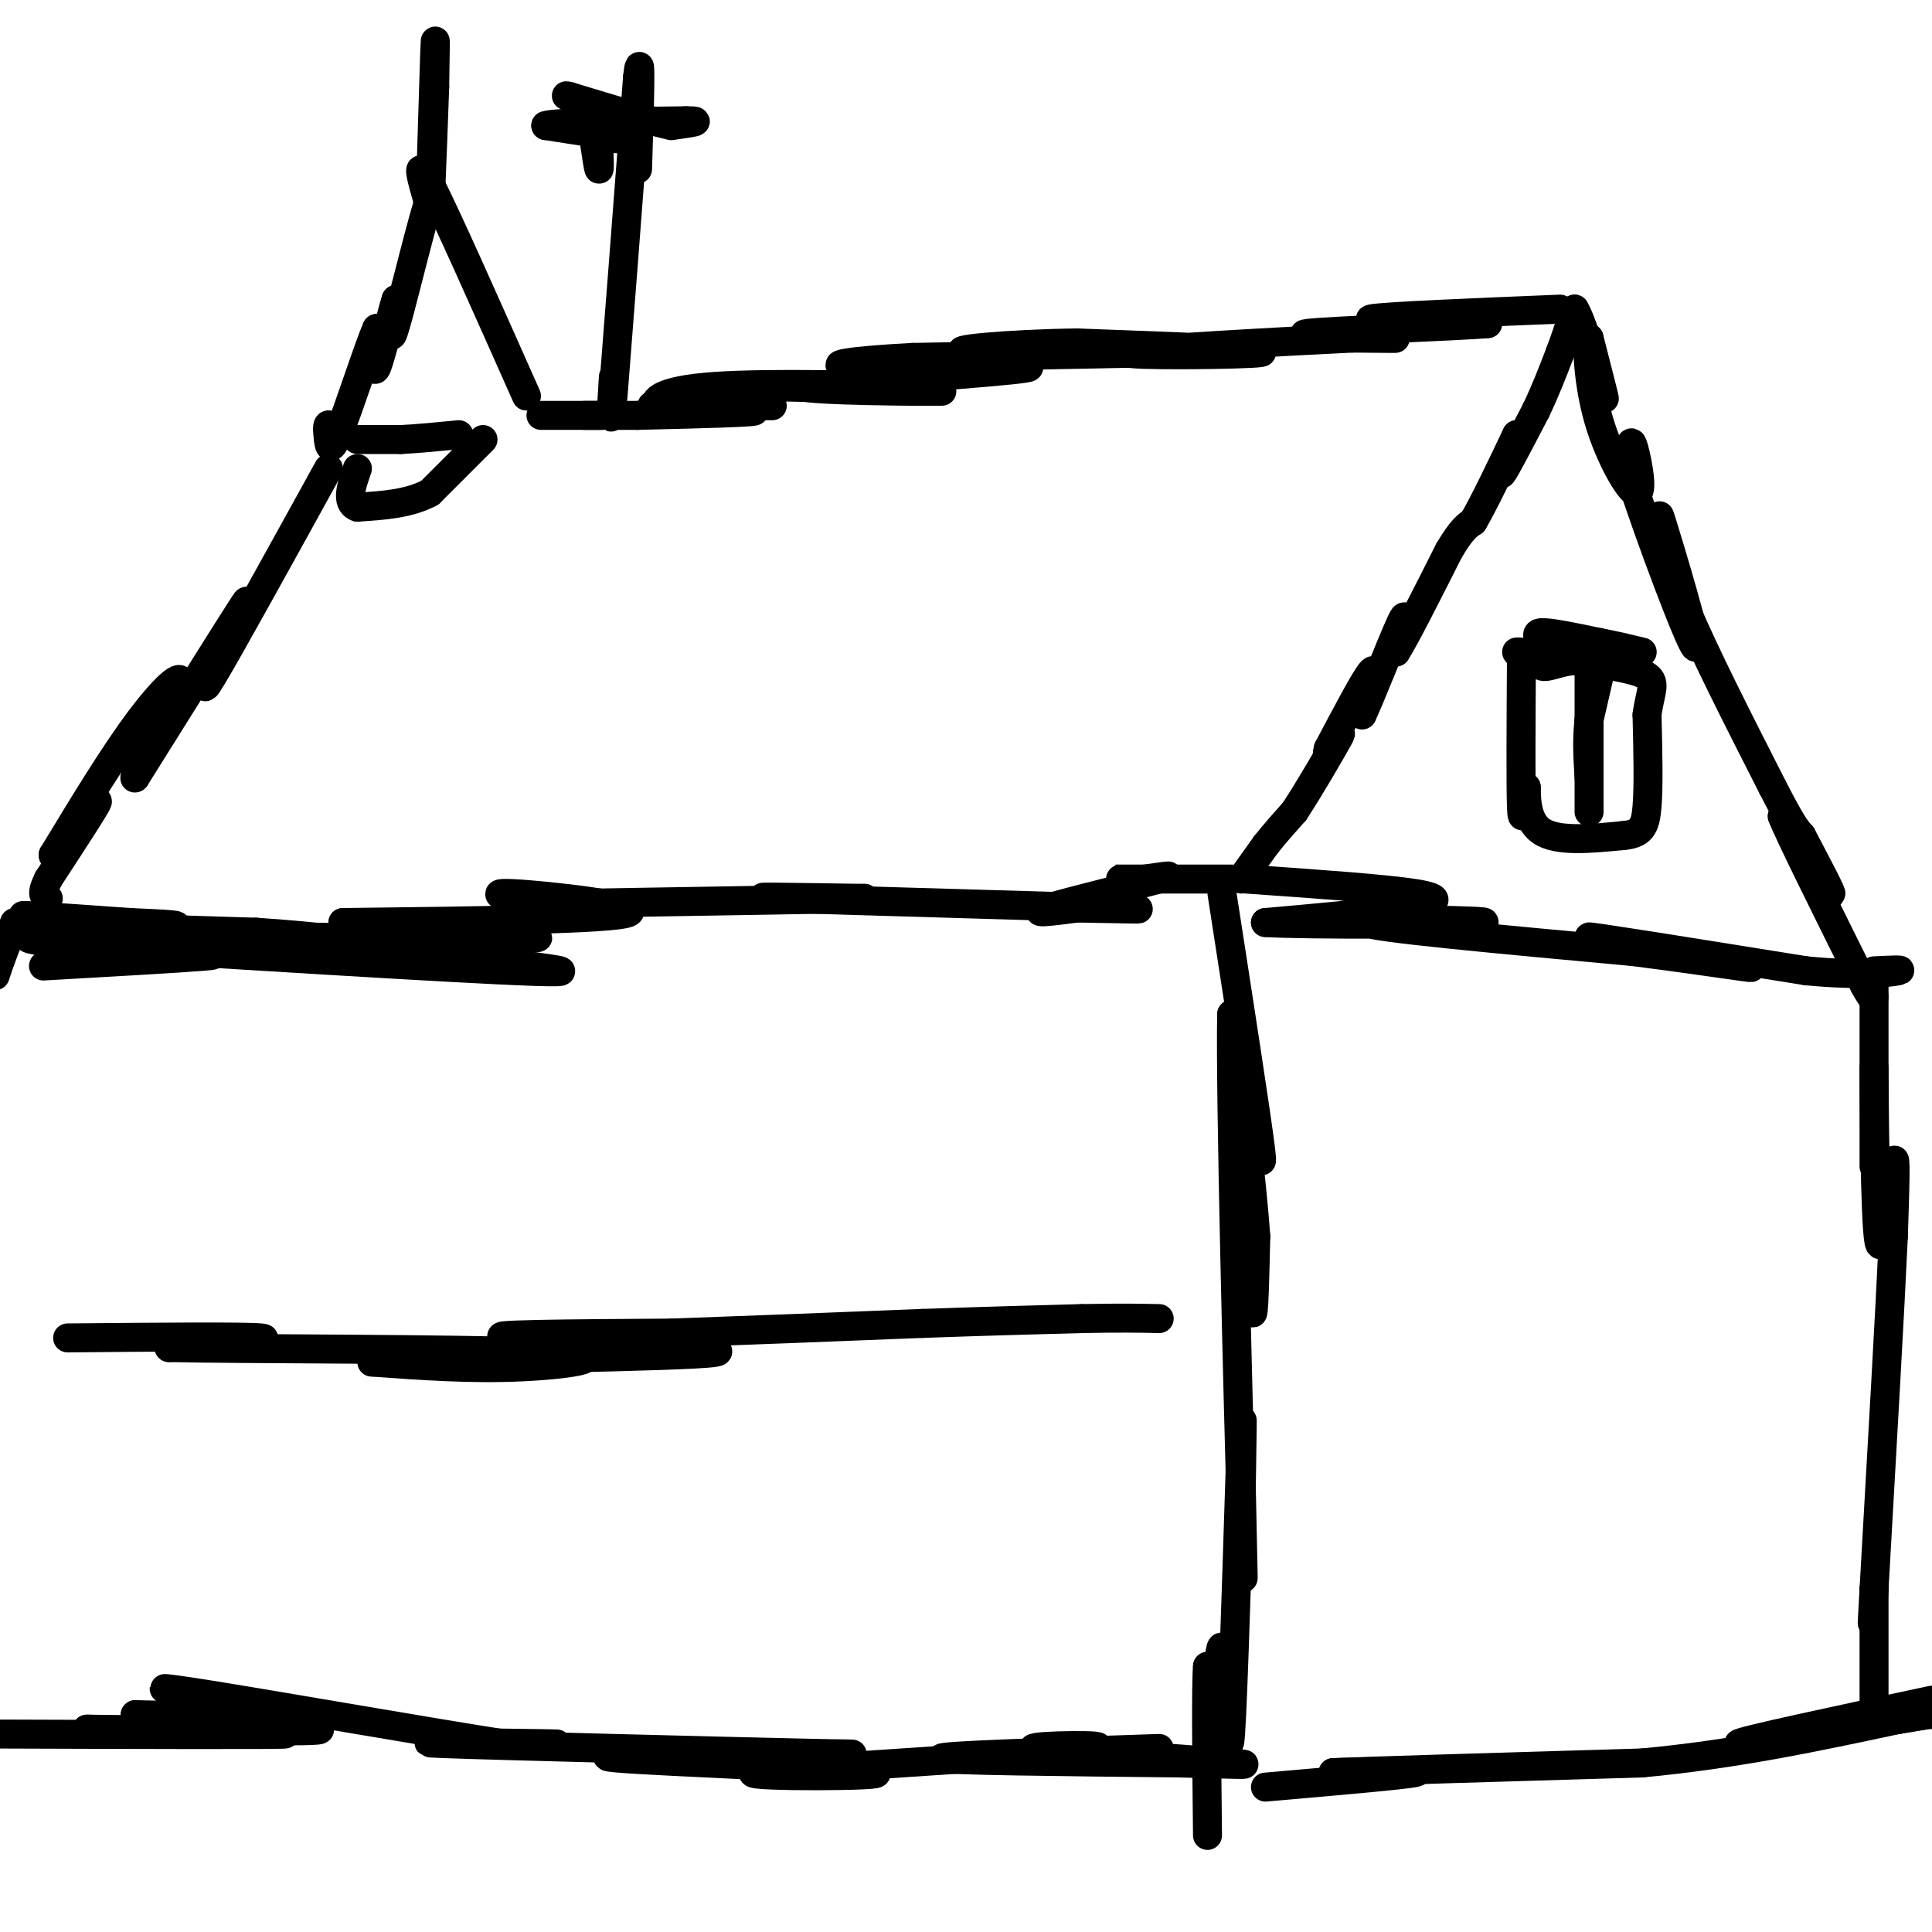<svg viewBox='0 0 400 400' version='1.1' xmlns='http://www.w3.org/2000/svg' xmlns:xlink='http://www.w3.org/1999/xlink'><g fill='none' stroke='#000000' stroke-width='6' stroke-linecap='round' stroke-linejoin='round'><path d='M257,182c0.000,0.000 5.000,-7.000 5,-7'/><path d='M262,175c1.833,-2.333 3.917,-4.667 6,-7'/><path d='M268,168c3.022,-4.556 7.578,-12.444 9,-15c1.422,-2.556 -0.289,0.222 -2,3'/><path d='M275,156c-0.333,0.333 -0.167,-0.333 0,-1'/><path d='M275,155c3.917,-7.417 7.833,-14.833 9,-16c1.167,-1.167 -0.417,3.917 -2,9'/><path d='M282,148c1.511,-3.089 6.289,-15.311 8,-19c1.711,-3.689 0.356,1.156 -1,6'/><path d='M289,135c1.667,-2.500 6.333,-11.750 11,-21'/><path d='M300,114c2.667,-4.500 3.833,-5.250 5,-6'/><path d='M305,108c2.333,-4.000 5.667,-11.000 9,-18'/><path d='M314,90c-1.833,4.417 -3.667,8.833 -3,8c0.667,-0.833 3.833,-6.917 7,-13'/><path d='M318,85c2.000,-4.167 3.500,-8.083 5,-12'/><path d='M323,73c1.333,-3.500 2.167,-6.250 3,-9'/><path d='M326,64c1.933,3.133 5.267,15.467 6,18c0.733,2.533 -1.133,-4.733 -3,-12'/><path d='M329,70c-0.512,0.900 -0.292,9.148 2,17c2.292,7.852 6.656,15.306 8,15c1.344,-0.306 -0.330,-8.373 -1,-10c-0.670,-1.627 -0.335,3.187 0,8'/><path d='M338,100c3.417,10.690 11.958,33.417 13,34c1.042,0.583 -5.417,-20.976 -7,-26c-1.583,-5.024 1.708,6.488 5,18'/><path d='M349,126c3.833,9.167 10.917,23.083 18,37'/><path d='M367,163c4.000,7.833 5.000,8.917 6,10'/><path d='M373,173c3.333,6.333 6.667,12.667 6,12c-0.667,-0.667 -5.333,-8.333 -10,-16'/><path d='M369,169c1.167,3.167 9.083,19.083 17,35'/><path d='M386,204c3.000,5.500 2.000,1.750 1,-2'/><path d='M255,182c-10.000,0.000 -20.000,0.000 -23,0c-3.000,0.000 1.000,0.000 5,0'/><path d='M237,182c2.893,-0.357 7.625,-1.250 3,0c-4.625,1.250 -18.607,4.643 -23,6c-4.393,1.357 0.804,0.679 6,0'/><path d='M223,188c6.690,0.119 20.417,0.417 7,0c-13.417,-0.417 -53.976,-1.548 -67,-2c-13.024,-0.452 1.488,-0.226 16,0'/><path d='M179,186c-7.000,0.167 -32.500,0.583 -58,1'/><path d='M121,187c-14.500,-0.512 -21.750,-2.292 -15,-2c6.750,0.292 27.500,2.655 24,4c-3.500,1.345 -31.250,1.673 -59,2'/><path d='M71,191c1.933,0.978 36.267,2.422 40,3c3.733,0.578 -23.133,0.289 -50,0'/><path d='M61,194c7.911,1.733 52.689,6.067 55,7c2.311,0.933 -37.844,-1.533 -78,-4'/><path d='M38,197c0.750,-0.095 41.625,1.667 41,1c-0.625,-0.667 -42.750,-3.762 -54,-5c-11.250,-1.238 8.375,-0.619 28,0'/><path d='M53,193c12.024,0.762 28.083,2.667 17,2c-11.083,-0.667 -49.310,-3.905 -61,-5c-11.690,-1.095 3.155,-0.048 18,1'/><path d='M27,191c6.381,0.298 13.333,0.542 7,1c-6.333,0.458 -25.952,1.131 -28,2c-2.048,0.869 13.476,1.935 29,3'/><path d='M35,197c7.533,0.600 11.867,0.600 7,1c-4.867,0.400 -18.933,1.200 -33,2'/><path d='M323,64c-18.250,0.750 -36.500,1.500 -39,2c-2.500,0.500 10.750,0.750 24,1'/><path d='M308,67c-5.690,0.548 -31.917,1.417 -37,2c-5.083,0.583 10.976,0.881 16,1c5.024,0.119 -0.988,0.060 -7,0'/><path d='M280,70c-13.548,0.655 -43.917,2.292 -46,3c-2.083,0.708 24.119,0.488 27,0c2.881,-0.488 -17.560,-1.244 -38,-2'/><path d='M223,71c-13.786,0.155 -29.250,1.542 -22,2c7.250,0.458 37.214,-0.012 39,0c1.786,0.012 -24.607,0.506 -51,1'/><path d='M189,74c-13.024,0.655 -20.083,1.792 -11,2c9.083,0.208 34.310,-0.512 35,0c0.690,0.512 -23.155,2.256 -47,4'/><path d='M166,80c0.822,0.889 26.378,1.111 29,1c2.622,-0.111 -17.689,-0.556 -38,-1'/><path d='M157,80c1.633,-0.091 24.716,0.182 25,0c0.284,-0.182 -22.231,-0.818 -34,0c-11.769,0.818 -12.791,3.091 -12,4c0.791,0.909 3.396,0.455 6,0'/><path d='M142,84c6.044,0.000 18.156,0.000 18,0c-0.156,0.000 -12.578,0.000 -25,0'/><path d='M135,84c1.844,0.178 18.956,0.622 21,1c2.044,0.378 -10.978,0.689 -24,1'/><path d='M132,86c0.000,0.000 -11.000,0.000 -11,0'/><path d='M121,86c-0.511,0.000 3.711,0.000 3,0c-0.711,0.000 -6.356,0.000 -12,0'/><path d='M68,97c-10.250,18.583 -20.500,37.167 -24,43c-3.500,5.833 -0.250,-1.083 3,-8'/><path d='M47,132c2.111,-4.133 5.889,-10.467 3,-6c-2.889,4.467 -12.444,19.733 -22,35'/><path d='M28,161c-1.107,1.321 7.125,-12.875 9,-18c1.875,-5.125 -2.607,-1.179 -8,6c-5.393,7.179 -11.696,17.589 -18,28'/><path d='M11,177c-0.356,1.200 7.756,-9.800 9,-11c1.244,-1.200 -4.378,7.400 -10,16'/><path d='M10,182c-1.667,3.333 -0.833,3.667 0,4'/><path d='M253,185c3.583,23.083 7.167,46.167 8,53c0.833,6.833 -1.083,-2.583 -3,-12'/><path d='M258,226c-0.289,8.267 0.489,34.933 1,43c0.511,8.067 0.756,-2.467 1,-13'/><path d='M260,256c-0.667,-9.833 -2.833,-27.917 -5,-46'/><path d='M255,210c-0.333,16.222 1.333,79.778 2,104c0.667,24.222 0.333,9.111 0,-6'/><path d='M257,308c0.107,-6.952 0.375,-21.333 0,-11c-0.375,10.333 -1.393,45.381 -2,58c-0.607,12.619 -0.804,2.810 -1,-7'/><path d='M254,348c-0.333,-2.911 -0.667,-6.689 -1,-7c-0.333,-0.311 -0.667,2.844 -1,6'/><path d='M252,347c-0.067,3.956 0.267,10.844 0,11c-0.267,0.156 -1.133,-6.422 -2,-13'/><path d='M250,345c-0.333,3.667 -0.167,19.333 0,35'/><path d='M240,362c-22.833,0.750 -45.667,1.500 -45,2c0.667,0.500 24.833,0.750 49,1'/><path d='M244,365c11.889,0.289 17.111,0.511 11,0c-6.111,-0.511 -23.556,-1.756 -41,-3'/><path d='M214,362c-0.600,-0.689 18.400,-0.911 12,0c-6.400,0.911 -38.200,2.956 -70,5'/><path d='M156,367c-1.631,0.940 29.292,0.792 25,0c-4.292,-0.792 -43.798,-2.226 -53,-3c-9.202,-0.774 11.899,-0.887 33,-1'/><path d='M161,363c11.641,-0.033 24.244,0.383 7,0c-17.244,-0.383 -64.335,-1.565 -76,-2c-11.665,-0.435 12.096,-0.124 20,0c7.904,0.124 -0.048,0.062 -8,0'/><path d='M104,361c-14.201,-2.201 -45.703,-7.703 -60,-10c-14.297,-2.297 -11.388,-1.388 -3,0c8.388,1.388 22.254,3.254 21,4c-1.254,0.746 -17.627,0.373 -34,0'/><path d='M28,355c5.289,0.667 35.511,2.333 38,3c2.489,0.667 -22.756,0.333 -48,0'/><path d='M18,358c4.489,0.222 39.711,0.778 41,1c1.289,0.222 -31.356,0.111 -64,0'/><path d='M262,370c14.333,-1.250 28.667,-2.500 31,-3c2.333,-0.500 -7.333,-0.250 -17,0'/><path d='M276,367c7.833,-0.333 35.917,-1.167 64,-2'/><path d='M340,365c19.500,-1.833 36.250,-5.417 53,-9'/><path d='M393,356c10.000,-1.667 8.500,-1.333 7,-1'/><path d='M399,355c-19.583,3.250 -39.167,6.500 -39,6c0.167,-0.500 20.083,-4.750 40,-9'/><path d='M388,202c0.000,17.917 0.000,35.833 0,39c0.000,3.167 0.000,-8.417 0,-20'/><path d='M388,221c0.048,6.179 0.167,31.625 1,36c0.833,4.375 2.381,-12.321 3,-16c0.619,-3.679 0.310,5.661 0,15'/><path d='M392,256c-0.667,14.667 -2.333,43.833 -4,73'/><path d='M388,329c-0.667,12.167 -0.333,6.083 0,0'/><path d='M388,329c0.000,11.750 0.000,23.500 0,26c0.000,2.500 0.000,-4.250 0,-11'/><path d='M258,182c14.356,1.000 28.711,2.000 35,3c6.289,1.000 4.511,2.000 -2,3c-6.511,1.000 -17.756,2.000 -29,3'/><path d='M262,191c7.774,0.536 41.708,0.375 45,0c3.292,-0.375 -24.060,-0.964 -24,0c0.060,0.964 27.530,3.482 55,6'/><path d='M338,197c16.155,2.048 29.042,4.167 23,3c-6.042,-1.167 -31.012,-5.619 -32,-6c-0.988,-0.381 22.006,3.310 45,7'/><path d='M374,201c11.444,1.089 17.556,0.311 19,0c1.444,-0.311 -1.778,-0.156 -5,0'/><path d='M109,82c-8.333,-18.750 -16.667,-37.500 -20,-44c-3.333,-6.500 -1.667,-0.750 0,5'/><path d='M89,43c0.222,-6.644 0.778,-25.756 1,-32c0.222,-6.244 0.111,0.378 0,7'/><path d='M90,18c-0.167,5.500 -0.583,15.750 -1,26'/><path d='M89,44c0.262,1.738 1.417,-6.917 0,-3c-1.417,3.917 -5.405,20.405 -7,26c-1.595,5.595 -0.798,0.298 0,-5'/><path d='M82,62c-0.889,2.689 -3.111,11.911 -4,14c-0.889,2.089 -0.444,-2.956 0,-8'/><path d='M78,68c-1.689,3.733 -5.911,17.067 -8,22c-2.089,4.933 -2.044,1.467 -2,-2'/><path d='M68,88c-0.333,0.167 -0.167,1.583 0,3'/><path d='M74,91c0.000,0.000 9.000,0.000 9,0'/><path d='M83,91c3.500,-0.167 7.750,-0.583 12,-1'/><path d='M100,91c0.000,0.000 -11.000,11.000 -11,11'/><path d='M89,102c-4.333,2.333 -9.667,2.667 -15,3'/><path d='M74,105c-2.500,-0.833 -1.250,-4.417 0,-8'/><path d='M14,277c18.250,-0.167 36.500,-0.333 40,0c3.500,0.333 -7.750,1.167 -19,2'/><path d='M35,279c14.345,0.345 59.708,0.208 77,1c17.292,0.792 6.512,2.512 -4,3c-10.512,0.488 -20.756,-0.256 -31,-1'/><path d='M77,282c14.155,-0.440 65.042,-1.042 71,-2c5.958,-0.958 -33.012,-2.274 -42,-3c-8.988,-0.726 12.006,-0.863 33,-1'/><path d='M139,276c14.167,-0.500 33.083,-1.250 52,-2'/><path d='M191,274c14.167,-0.500 23.583,-0.750 33,-1'/><path d='M224,273c8.167,-0.167 12.083,-0.083 16,0'/><path d='M3,191c-1.333,3.583 -2.667,7.167 -3,8c-0.333,0.833 0.333,-1.083 1,-3'/><path d='M1,196c-0.167,0.500 -1.083,3.250 -2,6'/><path d='M127,78c-0.417,6.667 -0.833,13.333 0,3c0.833,-10.333 2.917,-37.667 5,-65'/><path d='M132,16c0.833,-7.667 0.417,5.667 0,19'/><path d='M124,31c0.083,2.167 0.167,4.333 0,4c-0.167,-0.333 -0.583,-3.167 -1,-6'/><path d='M123,29c2.689,-0.800 9.911,0.200 9,0c-0.911,-0.200 -9.956,-1.600 -19,-3'/><path d='M113,26c1.667,-0.667 15.333,-0.833 29,-1'/><path d='M142,25c4.333,0.000 0.667,0.500 -3,1'/><path d='M139,26c-4.000,-0.833 -12.500,-3.417 -21,-6'/><path d='M118,20c-2.500,-0.667 1.750,0.667 6,2'/><path d='M315,136c-0.083,13.250 -0.167,26.500 0,31c0.167,4.500 0.583,0.250 1,-4'/><path d='M316,163c0.067,1.333 -0.267,6.667 3,9c3.267,2.333 10.133,1.667 17,1'/><path d='M336,173c3.756,-0.333 4.644,-1.667 5,-6c0.356,-4.333 0.178,-11.667 0,-19'/><path d='M341,148c0.578,-4.600 2.022,-6.600 0,-8c-2.022,-1.400 -7.511,-2.200 -13,-3'/><path d='M328,137c-5.800,-0.956 -13.800,-1.844 -14,-2c-0.200,-0.156 7.400,0.422 15,1'/><path d='M329,136c3.133,-0.422 3.467,-1.978 3,0c-0.467,1.978 -1.733,7.489 -3,13'/><path d='M329,149c-0.500,4.167 -0.250,8.083 0,12'/><path d='M329,161c0.000,3.956 0.000,7.844 0,7c0.000,-0.844 0.000,-6.422 0,-12'/><path d='M329,156c0.000,-5.000 0.000,-11.500 0,-18'/><path d='M329,138c-2.000,-2.622 -7.000,-0.178 -9,0c-2.000,0.178 -1.000,-1.911 0,-4'/><path d='M320,134c-0.756,-1.378 -2.644,-2.822 -1,-3c1.644,-0.178 6.822,0.911 12,2'/><path d='M331,133c3.500,0.667 6.250,1.333 9,2'/></g>
</svg>